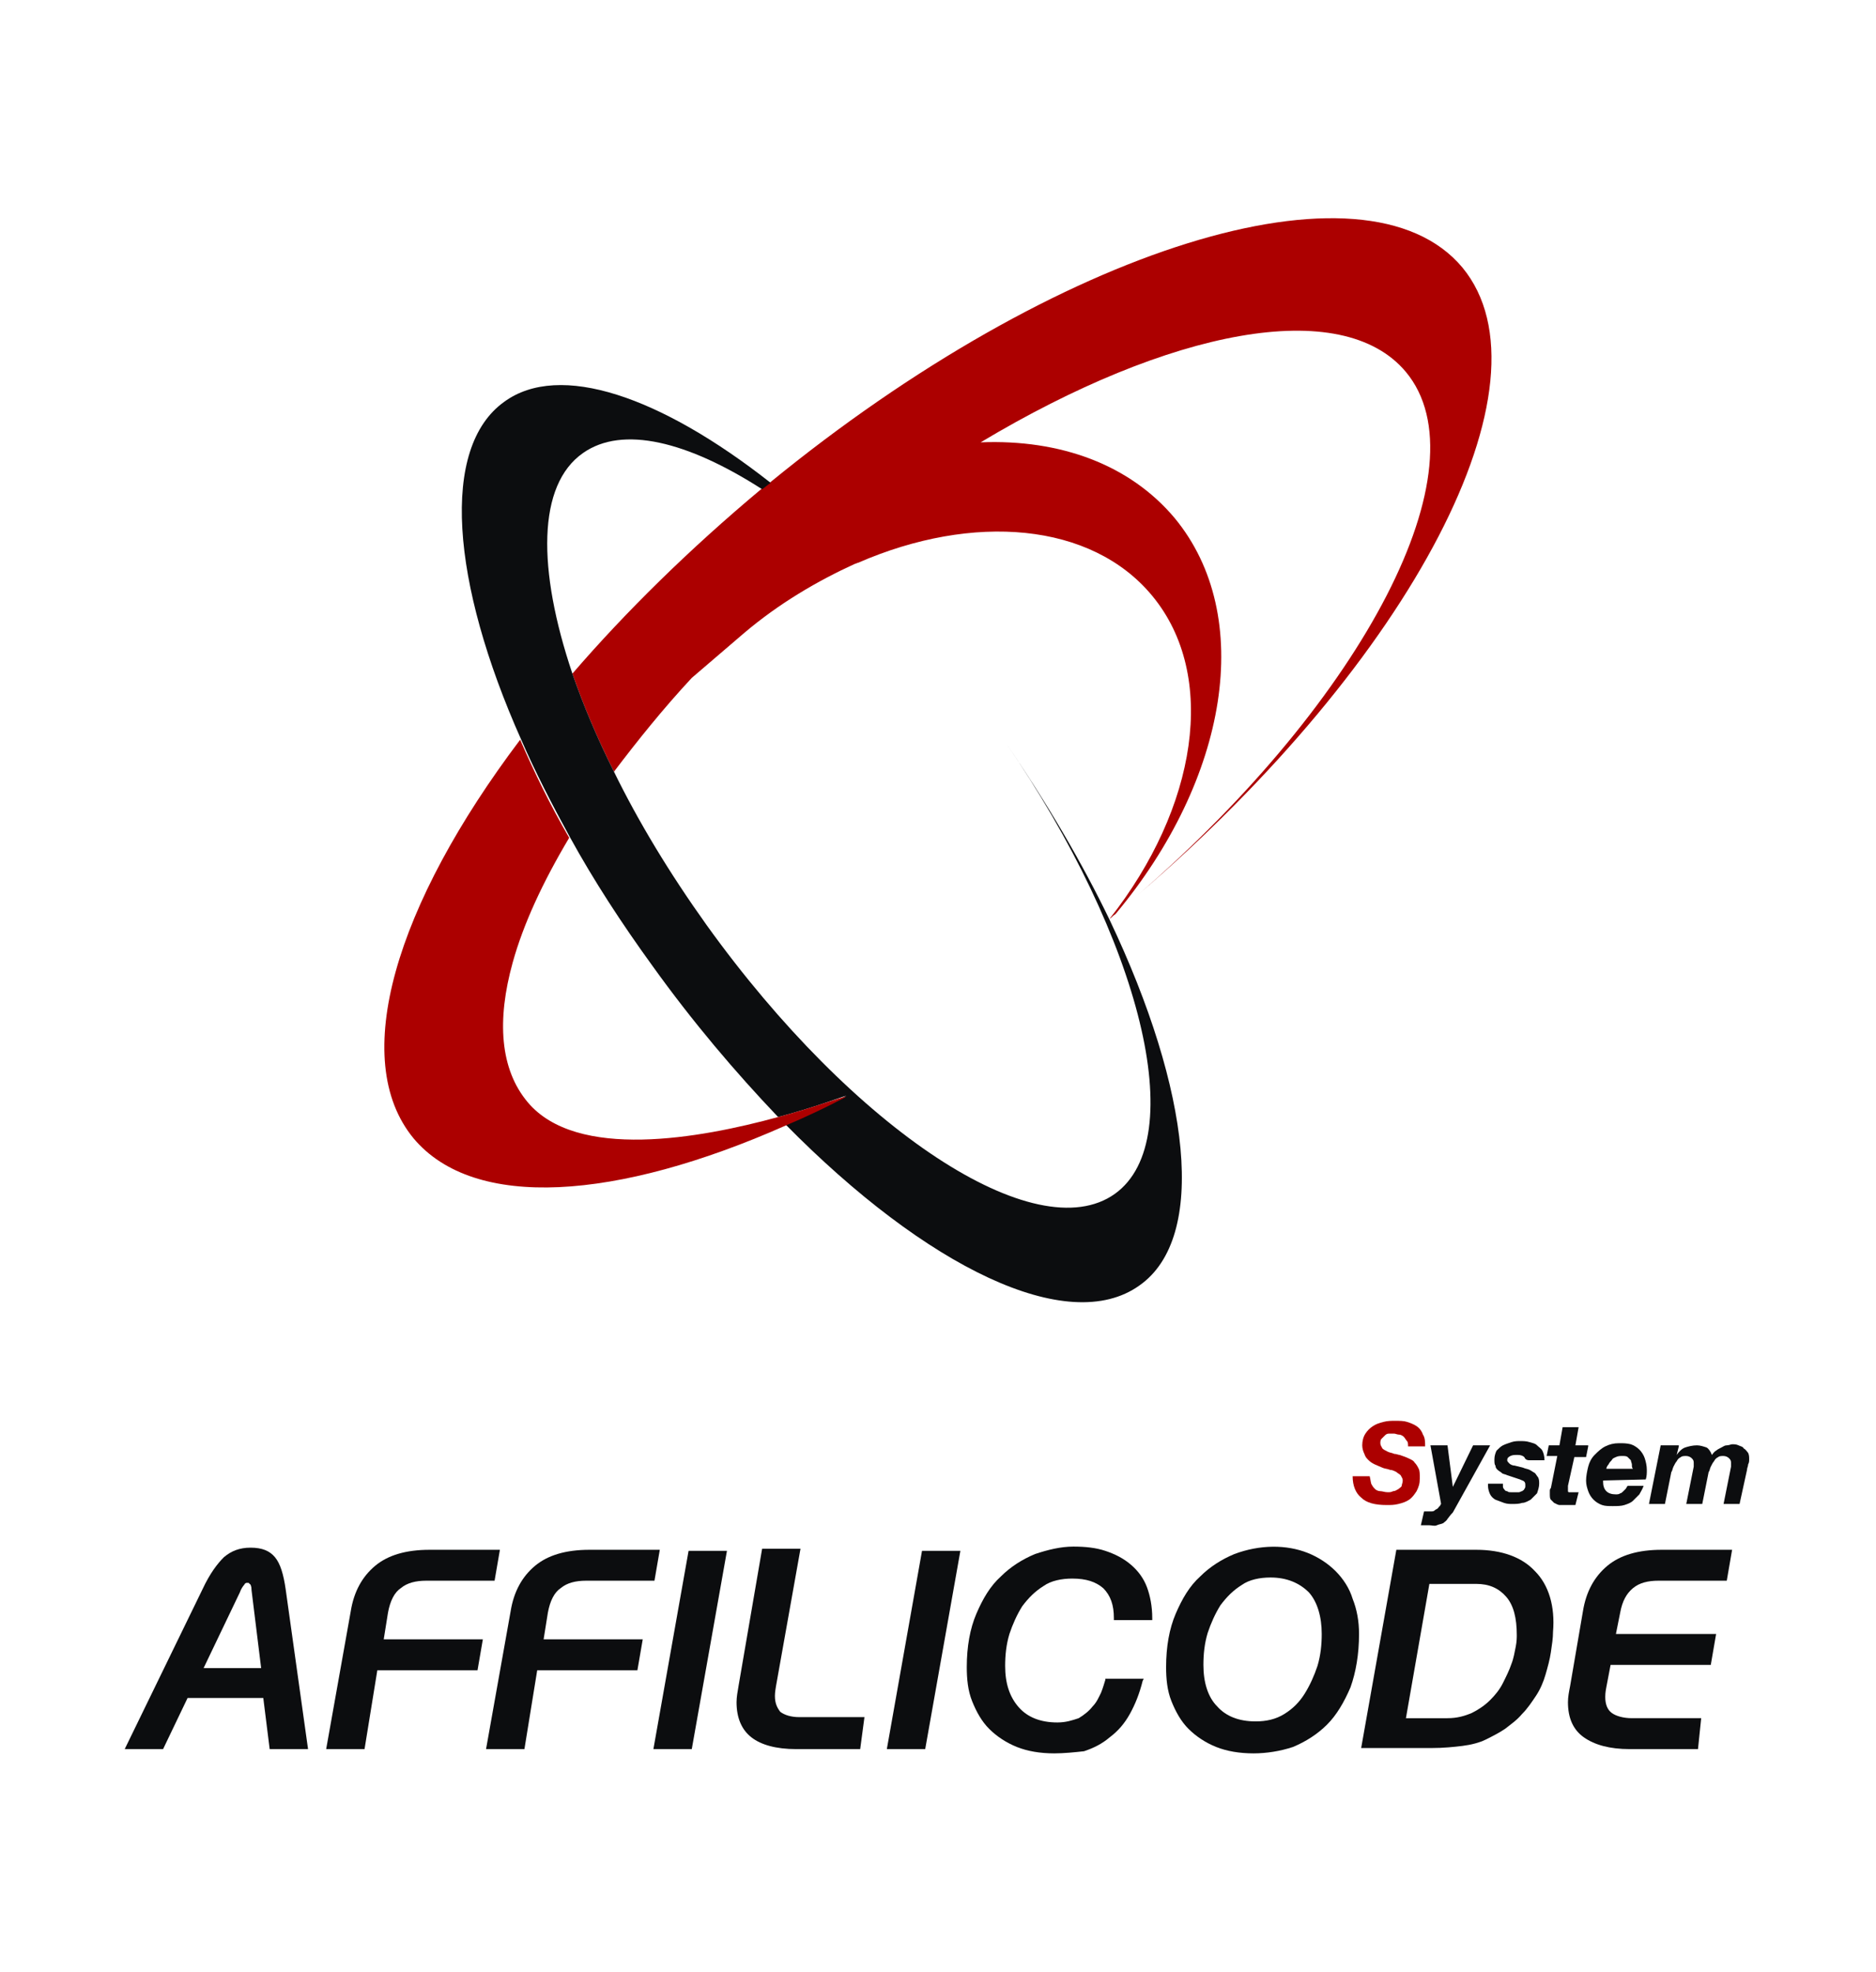 <?xml version="1.0" encoding="utf-8"?>
<!-- Generator: Adobe Illustrator 25.4.1, SVG Export Plug-In . SVG Version: 6.00 Build 0)  -->
<svg version="1.1" id="レイヤー_1" xmlns="http://www.w3.org/2000/svg" xmlns:xlink="http://www.w3.org/1999/xlink" x="0px"
	 y="0px" viewBox="0 0 176 185" style="enable-background:new 0 0 176 185;" xml:space="preserve">
<style type="text/css">
	.st0{fill:url(#SVGID_1_);}
	.st1{fill:url(#SVGID_00000073719466515473552690000017458137430260063678_);}
	.st2{fill:#AC0000;}
	.st3{fill:#0C0D0F;}
</style>
<g>
	<g>
		<g>
			<g>
				<g>
					<g>
						<linearGradient id="SVGID_1_" gradientUnits="userSpaceOnUse" x1="37.785" y1="86.295" x2="139.016" y2="86.295">
							<stop  offset="0" style="stop-color:#BC4120"/>
							<stop  offset="1" style="stop-color:#C6692B"/>
						</linearGradient>
						<path class="st0" d="M104,86.3C104,86.3,104.1,86.3,104,86.3C104.1,86.3,104.1,86.3,104,86.3C104.1,86.3,104,86.3,104,86.3z"
							/>
						
							<linearGradient id="SVGID_00000179622672073805010730000014306609181009863308_" gradientUnits="userSpaceOnUse" x1="44.792" y1="86.295" x2="110.71" y2="86.295">
							<stop  offset="0" style="stop-color:#0C0006"/>
							<stop  offset="1" style="stop-color:#868987"/>
						</linearGradient>
						<path style="fill:url(#SVGID_00000179622672073805010730000014306609181009863308_);" d="M104,86.3
							C104,86.3,104.1,86.3,104,86.3C104.1,86.3,104.1,86.3,104,86.3C104.1,86.3,104,86.3,104,86.3z"/>
						<path class="st2" d="M137.2,25.1c-9.1-10.9-38-1.9-65,20.2c-0.3,0.2-0.5,0.4-0.8,0.6h0c-6.7,5.6-12.7,11.5-17.7,17.3
							c1,2.9,2.3,6,3.9,9.2c2.2-2.9,4.6-5.9,7.3-8.8l4.9-4.2c3.3-2.8,6.9-4.9,10.4-6.5c0.1,0,0.2-0.1,0.3-0.1
							c10.8-4.7,21.9-3.8,27.6,3.1c6.2,7.5,4.2,19.9-4,30.3l0,0c0.2-0.1,0.3-0.3,0.5-0.4c0,0,0.1-0.1,0.1-0.1
							c10.5-12.6,13.1-27.9,5.5-37.1c-4.2-5-10.7-7.4-18.2-7.1c17.7-10.6,33.9-13.8,39.9-6.6c7.4,8.9-3.8,30.6-25.2,49.1
							C132.5,61.9,146.1,35.9,137.2,25.1z"/>
					</g>
					<path class="st3" d="M104.1,86.3C104.1,86.3,104,86.3,104.1,86.3C104,86.3,104.1,86.3,104.1,86.3c-2.6-5.4-5.9-11-9.8-16.7
						c12.8,18.6,17.4,37.3,10.3,42.4c-7.4,5.3-24.5-6-38.3-25.2c-3.5-4.9-6.4-9.7-8.7-14.4c-1.6-3.2-2.9-6.3-3.9-9.2
						c-3.3-9.8-3.3-17.7,1-20.7c3.7-2.6,9.8-1.1,16.8,3.4c0.3-0.2,0.5-0.4,0.8-0.6C62,37.2,52.5,33.9,47.3,37.7
						c-6,4.3-5,16.9,1.6,31.7c1.3,3,2.9,6.1,4.6,9.2c2.2,4,4.8,8,7.7,12c3.8,5.3,7.8,10,11.8,14.2c3.4-0.9,6-1.9,6.4-2
						c-1.9,1-3.8,1.9-5.7,2.7c13.2,13.4,26.5,19.9,33.2,15.1C113.3,116.1,111.7,102.3,104.1,86.3z"/>
				</g>
			</g>
			<path class="st2" d="M73,104.8c-7.3,2-18.9,4.1-23.5-1.4c-2.6-3.1-2.9-7.7-1.4-13.1c1-3.6,2.8-7.5,5.3-11.7
				c-1.8-3.1-3.3-6.2-4.6-9.2c-11.7,15.5-16.1,30-10,37.4c5.7,6.8,19.1,5.8,34.9-1.2c1.9-0.8,3.8-1.7,5.7-2.7
				C78.9,102.9,76.4,103.9,73,104.8z"/>
		</g>
	</g>
	<g>
		<g>
			<g>
				<path class="st3" d="M28.9,164.1h-3.6l-0.6-4.8h-7.1l-2.3,4.8h-3.6l7.3-15c0.7-1.5,1.4-2.4,2-3c0.7-0.6,1.5-0.9,2.5-0.9
					c1.1,0,1.8,0.3,2.3,0.9c0.5,0.6,0.8,1.6,1,3L28.9,164.1z M19.1,156.5h5.4l-0.9-7.3c0-0.4-0.1-0.6-0.2-0.6c0-0.1-0.1-0.1-0.2-0.1
					c-0.1,0-0.2,0-0.3,0.2c-0.1,0.1-0.3,0.4-0.4,0.7L19.1,156.5z"/>
				<path class="st3" d="M34.2,164.1h-3.6l2.3-12.9c0.3-1.9,1.1-3.3,2.3-4.3c1.2-1,2.9-1.5,5.1-1.5h6.6l-0.5,2.9H40
					c-1,0-1.8,0.2-2.4,0.7c-0.6,0.4-1,1.2-1.2,2.3l-0.4,2.5h9.3l-0.5,2.9h-9.4L34.2,164.1z"/>
				<path class="st3" d="M49.2,164.1h-3.6l2.3-12.9c0.3-1.9,1.1-3.3,2.3-4.3c1.2-1,2.9-1.5,5.1-1.5h6.6l-0.5,2.9H55
					c-1,0-1.8,0.2-2.4,0.7c-0.6,0.4-1,1.2-1.2,2.3l-0.4,2.5h9.3l-0.5,2.9h-9.4L49.2,164.1z"/>
				<path class="st3" d="M64.9,164.1h-3.6l3.3-18.6h3.6L64.9,164.1z"/>
				<path class="st3" d="M80.7,164.1h-6c-1.9,0-3.3-0.4-4.2-1.1l0,0c-0.9-0.7-1.4-1.8-1.4-3.3c0-0.5,0.1-1,0.2-1.6l2.2-12.8h3.6
					l-2.3,12.9c-0.1,0.6-0.1,0.8-0.1,0.9c0,0.7,0.2,1.1,0.5,1.5c0.4,0.3,1,0.5,1.8,0.5h6.1L80.7,164.1z"/>
				<path class="st3" d="M86.8,164.1h-3.6l3.3-18.6h3.6L86.8,164.1z"/>
				<path class="st3" d="M98.9,164.5c-1.3,0-2.5-0.2-3.5-0.6c-1-0.4-1.9-1-2.6-1.7c-0.7-0.7-1.2-1.6-1.6-2.6c-0.4-1-0.5-2.1-0.5-3.2
					c0-1.9,0.3-3.6,0.9-5c0.6-1.4,1.3-2.6,2.3-3.5c0.9-0.9,2-1.6,3.2-2.1c1.2-0.4,2.4-0.7,3.6-0.7c1.1,0,2.1,0.1,3,0.4
					c0.9,0.3,1.7,0.7,2.4,1.3c0.7,0.6,1.2,1.3,1.5,2.1c0.3,0.8,0.5,1.8,0.5,2.9l0,0.2h-3.6v-0.2c0-1.2-0.3-2.1-1-2.8
					c-0.7-0.6-1.6-0.9-2.9-0.9c-1,0-2,0.2-2.7,0.7c-0.8,0.5-1.4,1.1-2,1.9c-0.5,0.8-0.9,1.7-1.2,2.6c-0.3,1-0.4,2-0.4,3
					c0,1.6,0.4,2.9,1.3,3.9c0.8,0.9,2,1.4,3.6,1.4c0.8,0,1.4-0.2,2-0.4c0.5-0.3,1-0.7,1.3-1.1c0.4-0.4,0.6-0.9,0.8-1.3
					c0.2-0.5,0.3-0.9,0.4-1.2l0-0.1h3.6l-0.1,0.2c-0.3,1.2-0.7,2.2-1.2,3.1c-0.5,0.9-1.1,1.6-1.9,2.2c-0.7,0.6-1.5,1-2.4,1.3
					C100.8,164.4,99.8,164.5,98.9,164.5z"/>
				<path class="st3" d="M117.6,164.5c-1.3,0-2.5-0.2-3.5-0.6c-1-0.4-1.9-1-2.6-1.7c-0.7-0.7-1.2-1.6-1.6-2.6
					c-0.4-1-0.5-2.1-0.5-3.2c0-1.9,0.3-3.6,0.9-5c0.6-1.4,1.3-2.6,2.3-3.5c0.9-0.9,2-1.6,3.2-2.1c2.4-0.9,4.9-0.9,6.9-0.1
					c1,0.4,1.9,1,2.6,1.7c0.7,0.7,1.3,1.6,1.6,2.6c0.4,1,0.6,2.1,0.6,3.3c0,1.9-0.3,3.6-0.8,5c-0.6,1.4-1.3,2.6-2.2,3.5
					c-0.9,0.9-2,1.6-3.2,2.1C120.1,164.3,118.8,164.5,117.6,164.5z M119.2,148c-1,0-2,0.2-2.7,0.7c-0.8,0.5-1.4,1.1-2,1.9
					c-0.5,0.8-0.9,1.7-1.2,2.6c-0.3,1-0.4,2-0.4,3c0,1.6,0.4,3,1.3,3.9c0.8,0.9,2,1.4,3.6,1.4c1,0,1.9-0.2,2.7-0.7
					c0.8-0.5,1.4-1.1,1.9-1.9c0.5-0.8,0.9-1.7,1.2-2.6c0.3-1,0.4-2,0.4-3c0-1.6-0.4-3-1.2-3.9C121.9,148.5,120.7,148,119.2,148z"/>
				<path class="st3" d="M144,147.4c-1.2-1.3-3.1-2-5.5-2h-7.5l-3.3,18.6h6.6c1.1,0,2.1-0.1,2.9-0.2c0.8-0.1,1.6-0.3,2.2-0.6
					c0.6-0.3,1.2-0.6,1.8-1c0.5-0.4,1.1-0.8,1.6-1.4c0.5-0.5,0.9-1.1,1.3-1.7c0.4-0.6,0.7-1.3,0.9-2c0.2-0.7,0.4-1.4,0.5-2.1
					c0.1-0.7,0.2-1.3,0.2-1.9C145.9,150.7,145.3,148.7,144,147.4z M142.2,154.5c-0.1,0.5-0.2,1.1-0.4,1.6c-0.2,0.6-0.5,1.2-0.8,1.8
					c-0.3,0.6-0.7,1.1-1.2,1.6c-0.5,0.5-1.1,0.9-1.7,1.2c-0.7,0.3-1.4,0.5-2.3,0.5h-3.9h0l2.2-12.6h0h4.4c1.2,0,2.1,0.4,2.8,1.2
					c0.7,0.8,1,2,1,3.6C142.3,153.6,142.3,154,142.2,154.5z"/>
				<path class="st3" d="M159.3,164.1h-6.4c-1.9,0-3.3-0.4-4.3-1.1c-1-0.7-1.5-1.8-1.5-3.3c0-0.5,0.1-1,0.2-1.5l1.2-7
					c0.3-1.9,1.1-3.3,2.3-4.3c1.2-1,2.9-1.5,5.1-1.5h6.6l-0.5,2.9h-6.4c-1,0-1.8,0.2-2.4,0.7c-0.6,0.5-1,1.2-1.2,2.3l-0.4,2h9.4
					l-0.5,2.9h-9.4l-0.4,2.1c-0.1,0.5-0.1,0.8-0.1,0.9c0,0.7,0.2,1.2,0.6,1.5c0.4,0.3,1.1,0.5,1.9,0.5h6.5L159.3,164.1z"/>
			</g>
		</g>
		<g>
			<path class="st2" d="M128.7,139.3c0.1,0.2,0.2,0.3,0.3,0.4c0.1,0.1,0.3,0.2,0.5,0.2c0.2,0,0.4,0.1,0.7,0.1c0.2,0,0.3,0,0.5-0.1
				c0.2,0,0.3-0.1,0.5-0.2c0.1-0.1,0.3-0.2,0.3-0.3s0.1-0.3,0.1-0.5c0-0.2-0.1-0.3-0.2-0.5c-0.1-0.1-0.3-0.2-0.4-0.3
				c-0.2-0.1-0.4-0.2-0.6-0.2c-0.2-0.1-0.5-0.1-0.7-0.2c-0.2-0.1-0.5-0.2-0.7-0.3c-0.2-0.1-0.4-0.2-0.6-0.4
				c-0.2-0.2-0.3-0.3-0.4-0.6c-0.1-0.2-0.2-0.5-0.2-0.8c0-0.4,0.1-0.8,0.3-1.1c0.2-0.3,0.4-0.5,0.7-0.7c0.3-0.2,0.6-0.3,1-0.4
				c0.4-0.1,0.7-0.1,1.1-0.1c0.4,0,0.8,0,1.1,0.1c0.3,0.1,0.6,0.2,0.9,0.4s0.5,0.5,0.6,0.8c0.2,0.3,0.2,0.7,0.2,1.1h-1.6
				c0-0.2,0-0.4-0.1-0.5c-0.1-0.1-0.2-0.3-0.3-0.4c-0.1-0.1-0.3-0.2-0.4-0.2c-0.2,0-0.4-0.1-0.5-0.1c-0.2,0-0.3,0-0.5,0
				c-0.2,0-0.3,0.1-0.4,0.2c-0.1,0.1-0.2,0.2-0.3,0.3c-0.1,0.1-0.1,0.3-0.1,0.4c0,0.2,0.1,0.3,0.2,0.5c0.1,0.1,0.3,0.2,0.5,0.3
				c0.2,0.1,0.4,0.1,0.6,0.2c0.2,0,0.4,0.1,0.5,0.1c0.3,0.1,0.6,0.2,0.8,0.3c0.2,0.1,0.5,0.2,0.6,0.4c0.2,0.2,0.3,0.4,0.4,0.6
				c0.1,0.2,0.1,0.5,0.1,0.9c0,0.5-0.1,0.8-0.3,1.2c-0.2,0.3-0.4,0.6-0.7,0.8c-0.3,0.2-0.6,0.3-1,0.4c-0.4,0.1-0.7,0.1-1.1,0.1
				c-1.1,0-1.9-0.2-2.4-0.7c-0.5-0.4-0.8-1.1-0.8-2h1.6C128.6,138.9,128.6,139.2,128.7,139.3z"/>
			<path class="st3" d="M135.8,142.5c-0.1,0.2-0.3,0.3-0.4,0.4c-0.2,0.1-0.4,0.1-0.6,0.2s-0.5,0-0.7,0c-0.1,0-0.3,0-0.4,0
				c-0.1,0-0.3,0-0.4,0l0.3-1.3c0.1,0,0.2,0,0.3,0c0.1,0,0.2,0,0.3,0c0.2,0,0.3,0,0.4-0.1c0.1-0.1,0.2-0.1,0.3-0.2
				c0.1-0.1,0.1-0.2,0.2-0.2c0-0.1,0.1-0.2,0.1-0.2l-1-5.5h1.6l0.5,3.9h0l1.9-3.9h1.6l-3.5,6.3C136,142.2,135.9,142.4,135.8,142.5z"
				/>
			<path class="st3" d="M143,136.7c-0.1-0.1-0.3-0.2-0.6-0.2c-0.3,0-0.5,0-0.7,0.1c-0.2,0.1-0.3,0.2-0.3,0.4c0,0.1,0.1,0.2,0.2,0.3
				c0.1,0.1,0.3,0.2,0.5,0.2l0.8,0.2c0.2,0.1,0.4,0.1,0.6,0.2c0.2,0.1,0.3,0.2,0.5,0.3c0.1,0.1,0.2,0.3,0.3,0.4
				c0.1,0.2,0.1,0.4,0.1,0.6c0,0.3-0.1,0.6-0.2,0.9c-0.2,0.2-0.4,0.4-0.6,0.6c-0.2,0.1-0.5,0.3-0.8,0.3c-0.3,0.1-0.6,0.1-0.9,0.1
				c-0.3,0-0.5,0-0.8-0.1s-0.5-0.2-0.8-0.3c-0.2-0.1-0.4-0.3-0.5-0.5c-0.1-0.2-0.2-0.5-0.2-0.8v-0.2h1.4v0.2c0,0.1,0,0.2,0.1,0.3
				c0.1,0.1,0.1,0.2,0.3,0.2c0.1,0.1,0.2,0.1,0.4,0.1c0.1,0,0.3,0,0.4,0c0.1,0,0.2,0,0.3,0c0.1,0,0.2-0.1,0.3-0.1
				c0.1-0.1,0.2-0.1,0.2-0.2c0.1-0.1,0.1-0.2,0.1-0.3c0-0.2,0-0.3-0.1-0.4c-0.1-0.1-0.2-0.1-0.4-0.2l-1.2-0.4
				c-0.2-0.1-0.4-0.1-0.5-0.2c-0.1-0.1-0.3-0.2-0.4-0.3c-0.1-0.1-0.2-0.2-0.2-0.4c-0.1-0.1-0.1-0.3-0.1-0.6c0-0.3,0.1-0.6,0.2-0.8
				c0.2-0.2,0.4-0.4,0.6-0.5c0.2-0.1,0.5-0.2,0.8-0.3c0.3-0.1,0.6-0.1,0.8-0.1c0.3,0,0.6,0,0.9,0.1c0.3,0.1,0.5,0.1,0.7,0.3
				s0.4,0.3,0.5,0.5c0.1,0.2,0.2,0.5,0.2,0.9h-1.4C143.2,137,143.1,136.9,143,136.7z"/>
			<path class="st3" d="M149,135.7l-0.2,1h-1.1l-0.6,2.7c0,0.1,0,0.1,0,0.2c0,0,0,0.1,0,0.1c0,0.1,0,0.2,0,0.2
				c0,0.1,0.1,0.1,0.1,0.1c0,0,0.1,0,0.2,0c0.1,0,0.1,0,0.2,0c0.2,0,0.4,0,0.5,0l-0.3,1.2c-0.2,0-0.3,0-0.5,0c-0.2,0-0.3,0-0.5,0
				c-0.2,0-0.4,0-0.5,0s-0.3-0.1-0.5-0.2c-0.1-0.1-0.2-0.2-0.3-0.3c-0.1-0.1-0.1-0.3-0.1-0.6c0-0.1,0-0.2,0-0.2c0-0.1,0-0.2,0.1-0.3
				l0.6-3h-1l0.2-1h1l0.3-1.7h1.5l-0.3,1.7H149z"/>
			<path class="st3" d="M150.4,138.9C150.4,138.9,150.4,139,150.4,138.9v0.2c0,0.3,0.1,0.6,0.3,0.8c0.2,0.2,0.5,0.3,0.9,0.3
				c0.1,0,0.3,0,0.4-0.1c0.1,0,0.2-0.1,0.3-0.2c0.1-0.1,0.2-0.2,0.2-0.2c0.1-0.1,0.1-0.2,0.2-0.3h1.5c-0.1,0.3-0.3,0.6-0.4,0.8
				c-0.2,0.2-0.4,0.4-0.6,0.6s-0.5,0.3-0.8,0.4c-0.3,0.1-0.7,0.1-1.1,0.1c-0.4,0-0.7,0-1-0.1c-0.3-0.1-0.6-0.3-0.8-0.5
				c-0.2-0.2-0.4-0.5-0.5-0.8c-0.1-0.3-0.2-0.6-0.2-1c0-0.4,0.1-0.9,0.2-1.3s0.3-0.8,0.6-1.1c0.3-0.3,0.6-0.6,1-0.8
				c0.4-0.2,0.8-0.3,1.3-0.3c0.4,0,0.7,0,1.1,0.1c0.3,0.1,0.6,0.3,0.8,0.5c0.2,0.2,0.4,0.5,0.5,0.8c0.1,0.3,0.2,0.7,0.2,1.1
				c0,0.3,0,0.6-0.1,0.9L150.4,138.9C150.5,138.8,150.4,138.9,150.4,138.9z M153.1,137.4c0-0.1-0.1-0.3-0.1-0.4
				c-0.1-0.1-0.2-0.2-0.3-0.3c-0.1-0.1-0.3-0.1-0.5-0.1c-0.2,0-0.4,0-0.6,0.1c-0.2,0.1-0.3,0.1-0.4,0.3c-0.1,0.1-0.2,0.2-0.3,0.4
				c-0.1,0.1-0.2,0.3-0.2,0.4h2.5C153.1,137.7,153.1,137.6,153.1,137.4z"/>
			<path class="st3" d="M157.5,135.7l-0.2,0.8h0c0.2-0.3,0.5-0.6,0.8-0.7c0.3-0.1,0.7-0.2,1.1-0.2c0.3,0,0.6,0.1,0.9,0.2
				c0.2,0.1,0.4,0.4,0.5,0.7c0.1-0.1,0.2-0.3,0.4-0.4c0.1-0.1,0.3-0.2,0.5-0.3c0.2-0.1,0.3-0.2,0.5-0.2c0.2,0,0.4-0.1,0.5-0.1
				c0.2,0,0.4,0,0.6,0.1c0.2,0.1,0.4,0.1,0.5,0.3c0.2,0.1,0.3,0.3,0.4,0.4c0.1,0.2,0.1,0.4,0.1,0.6c0,0.2,0,0.3-0.1,0.5
				c0,0.2-0.1,0.3-0.1,0.5l-0.7,3.2h-1.5l0.7-3.5c0-0.1,0-0.3,0-0.4c0-0.2-0.1-0.3-0.2-0.4c-0.1-0.1-0.3-0.2-0.5-0.2
				c-0.2,0-0.4,0-0.5,0.1c-0.2,0.1-0.3,0.2-0.4,0.4c-0.1,0.1-0.2,0.3-0.3,0.5c-0.1,0.2-0.1,0.4-0.2,0.5l-0.6,3h-1.5l0.7-3.5
				c0-0.1,0-0.3,0-0.4c0-0.2-0.1-0.3-0.2-0.4c-0.1-0.1-0.3-0.2-0.5-0.2c-0.2,0-0.4,0-0.5,0.1c-0.2,0.1-0.3,0.2-0.4,0.4
				c-0.1,0.1-0.2,0.3-0.3,0.5c-0.1,0.2-0.1,0.4-0.2,0.5l-0.6,3h-1.5l1.1-5.5H157.5z"/>
		</g>
	</g>
</g>
</svg>

